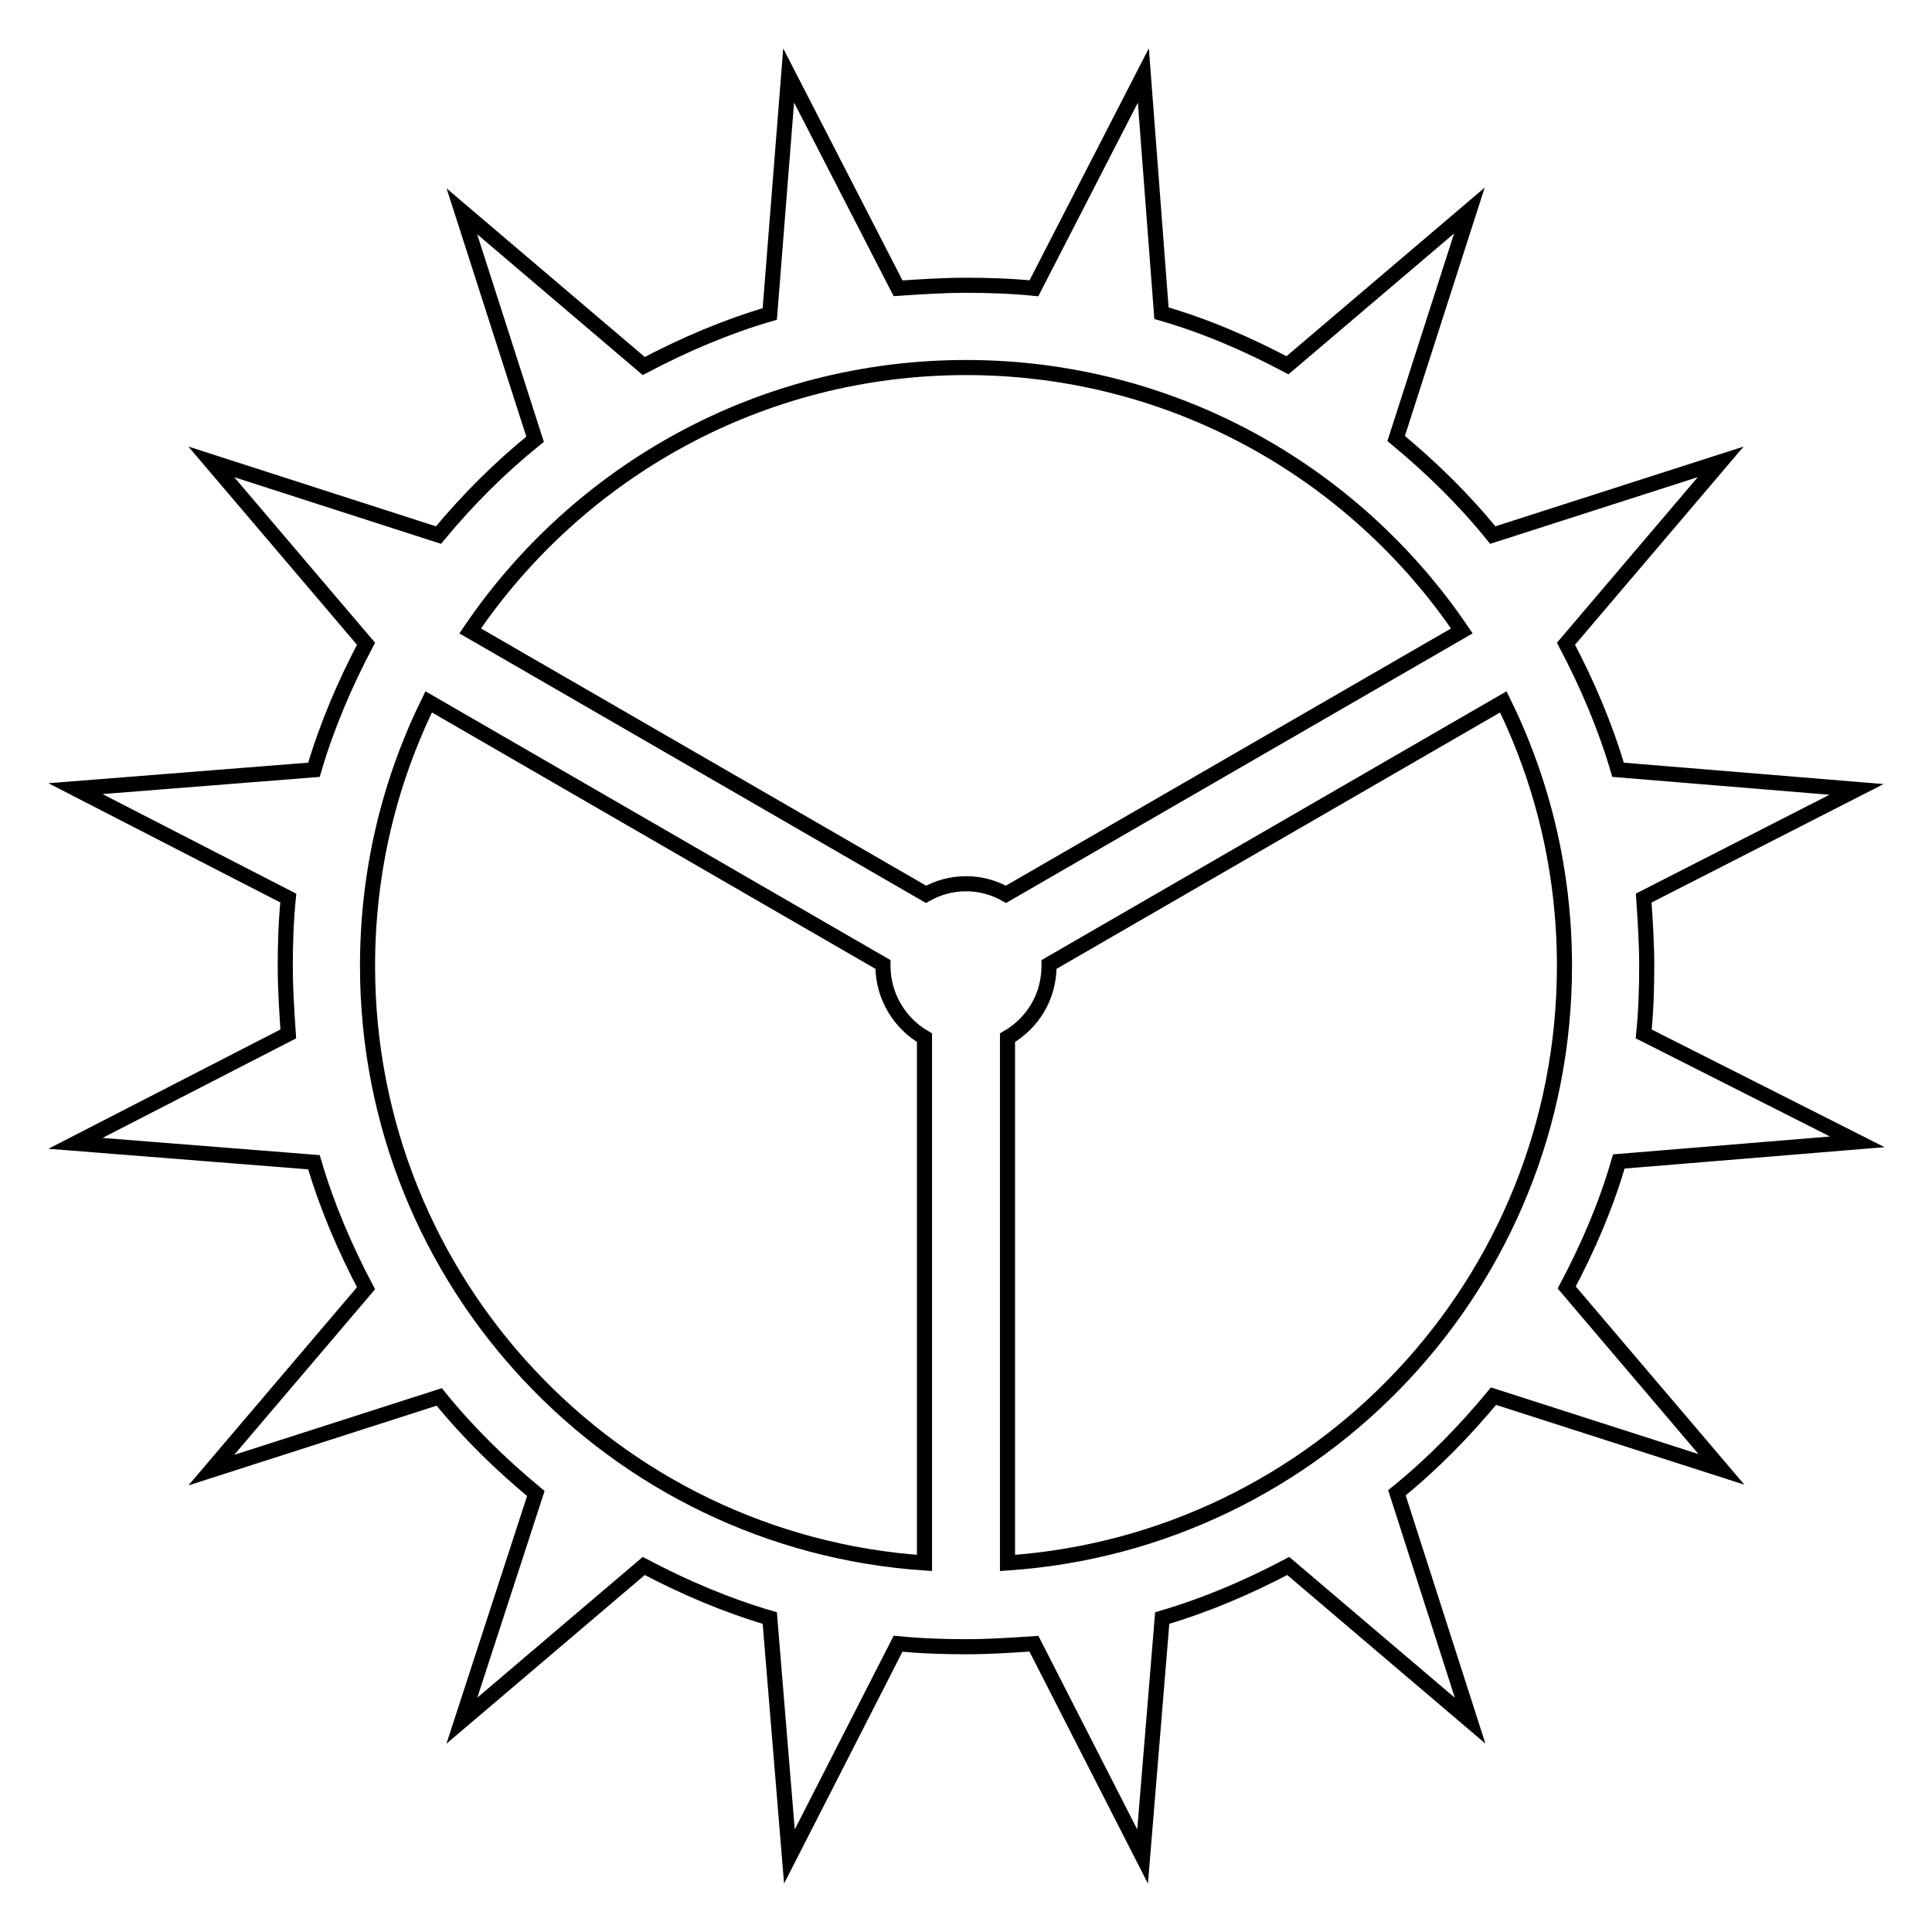 <?xml version="1.0" encoding="utf-8"?>
<!-- Svg Vector Icons : http://www.onlinewebfonts.com/icon -->
<!DOCTYPE svg PUBLIC "-//W3C//DTD SVG 1.1//EN" "http://www.w3.org/Graphics/SVG/1.1/DTD/svg11.dtd">
<svg version="1.1" xmlns="http://www.w3.org/2000/svg" xmlns:xlink="http://www.w3.org/1999/xlink" x="0px" y="0px" viewBox="0 0 256 256" enable-background="new 0 0 256 256" xml:space="preserve">
<g> <path stroke-width="2" fill-opacity="0" stroke="#000000"  d="M41.6,154c1.7,5.8,4.1,11.4,6.9,16.7L28,194.8l30.2-9.7c3.8,4.7,8.1,8.9,12.8,12.8L61.2,228l24.1-20.5 c5.3,2.8,10.9,5.2,16.7,6.9l2.6,31.6l14.4-28.2c3,0.3,6,0.4,9,0.4c3.1,0,6-0.2,9-0.4l14.4,28.2l2.6-31.6c5.8-1.7,11.4-4.1,16.7-6.9 l24.1,20.5l-9.7-30.2c4.7-3.8,8.9-8.1,12.8-12.8l30.2,9.7l-20.5-24.1c2.8-5.3,5.2-10.8,6.9-16.7l31.6-2.6L217.8,137 c0.3-3,0.4-6,0.4-9c0-3.1-0.2-6-0.4-9l28.2-14.4l-31.6-2.6c-1.7-5.8-4.1-11.4-6.9-16.7L228,61.2l-30.2,9.7 c-3.8-4.7-8.1-8.9-12.8-12.8l9.7-30.2l-24.1,20.5c-5.3-2.8-10.8-5.2-16.7-6.9L151.5,10L137,38.2c-3-0.3-6-0.4-9-0.4 c-3.1,0-6,0.2-9,0.4L104.5,10L102,41.6c-5.8,1.7-11.4,4.1-16.7,6.9L61.2,28l9.7,30.2C66.2,62,62,66.2,58.1,70.9L28,61.2l20.5,24.1 c-2.8,5.3-5.2,10.9-6.9,16.7L10,104.5L38.2,119c-0.3,3-0.4,6-0.4,9c0,3.1,0.2,6,0.4,9L10,151.5L41.6,154z M199.2,93 c5.2,10.6,8.1,22.4,8.1,35c0,42-32.6,76.3-73.8,79.1v-69.6c3.3-1.9,5.5-5.4,5.5-9.5c0-0.1,0-0.1,0-0.2L199.2,93z M128,48.7 c27.3,0,51.4,13.8,65.7,34.9l-60.4,34.9c-1.6-0.9-3.4-1.4-5.3-1.4c-1.9,0-3.7,0.5-5.3,1.4L62.3,83.6C76.6,62.5,100.7,48.7,128,48.7 z M56.8,93l60.2,34.8c0,0.1,0,0.1,0,0.2c0,4,2.2,7.6,5.5,9.5v69.6C81.3,204.3,48.7,170,48.7,128C48.7,115.4,51.6,103.6,56.8,93z"/></g>
</svg>